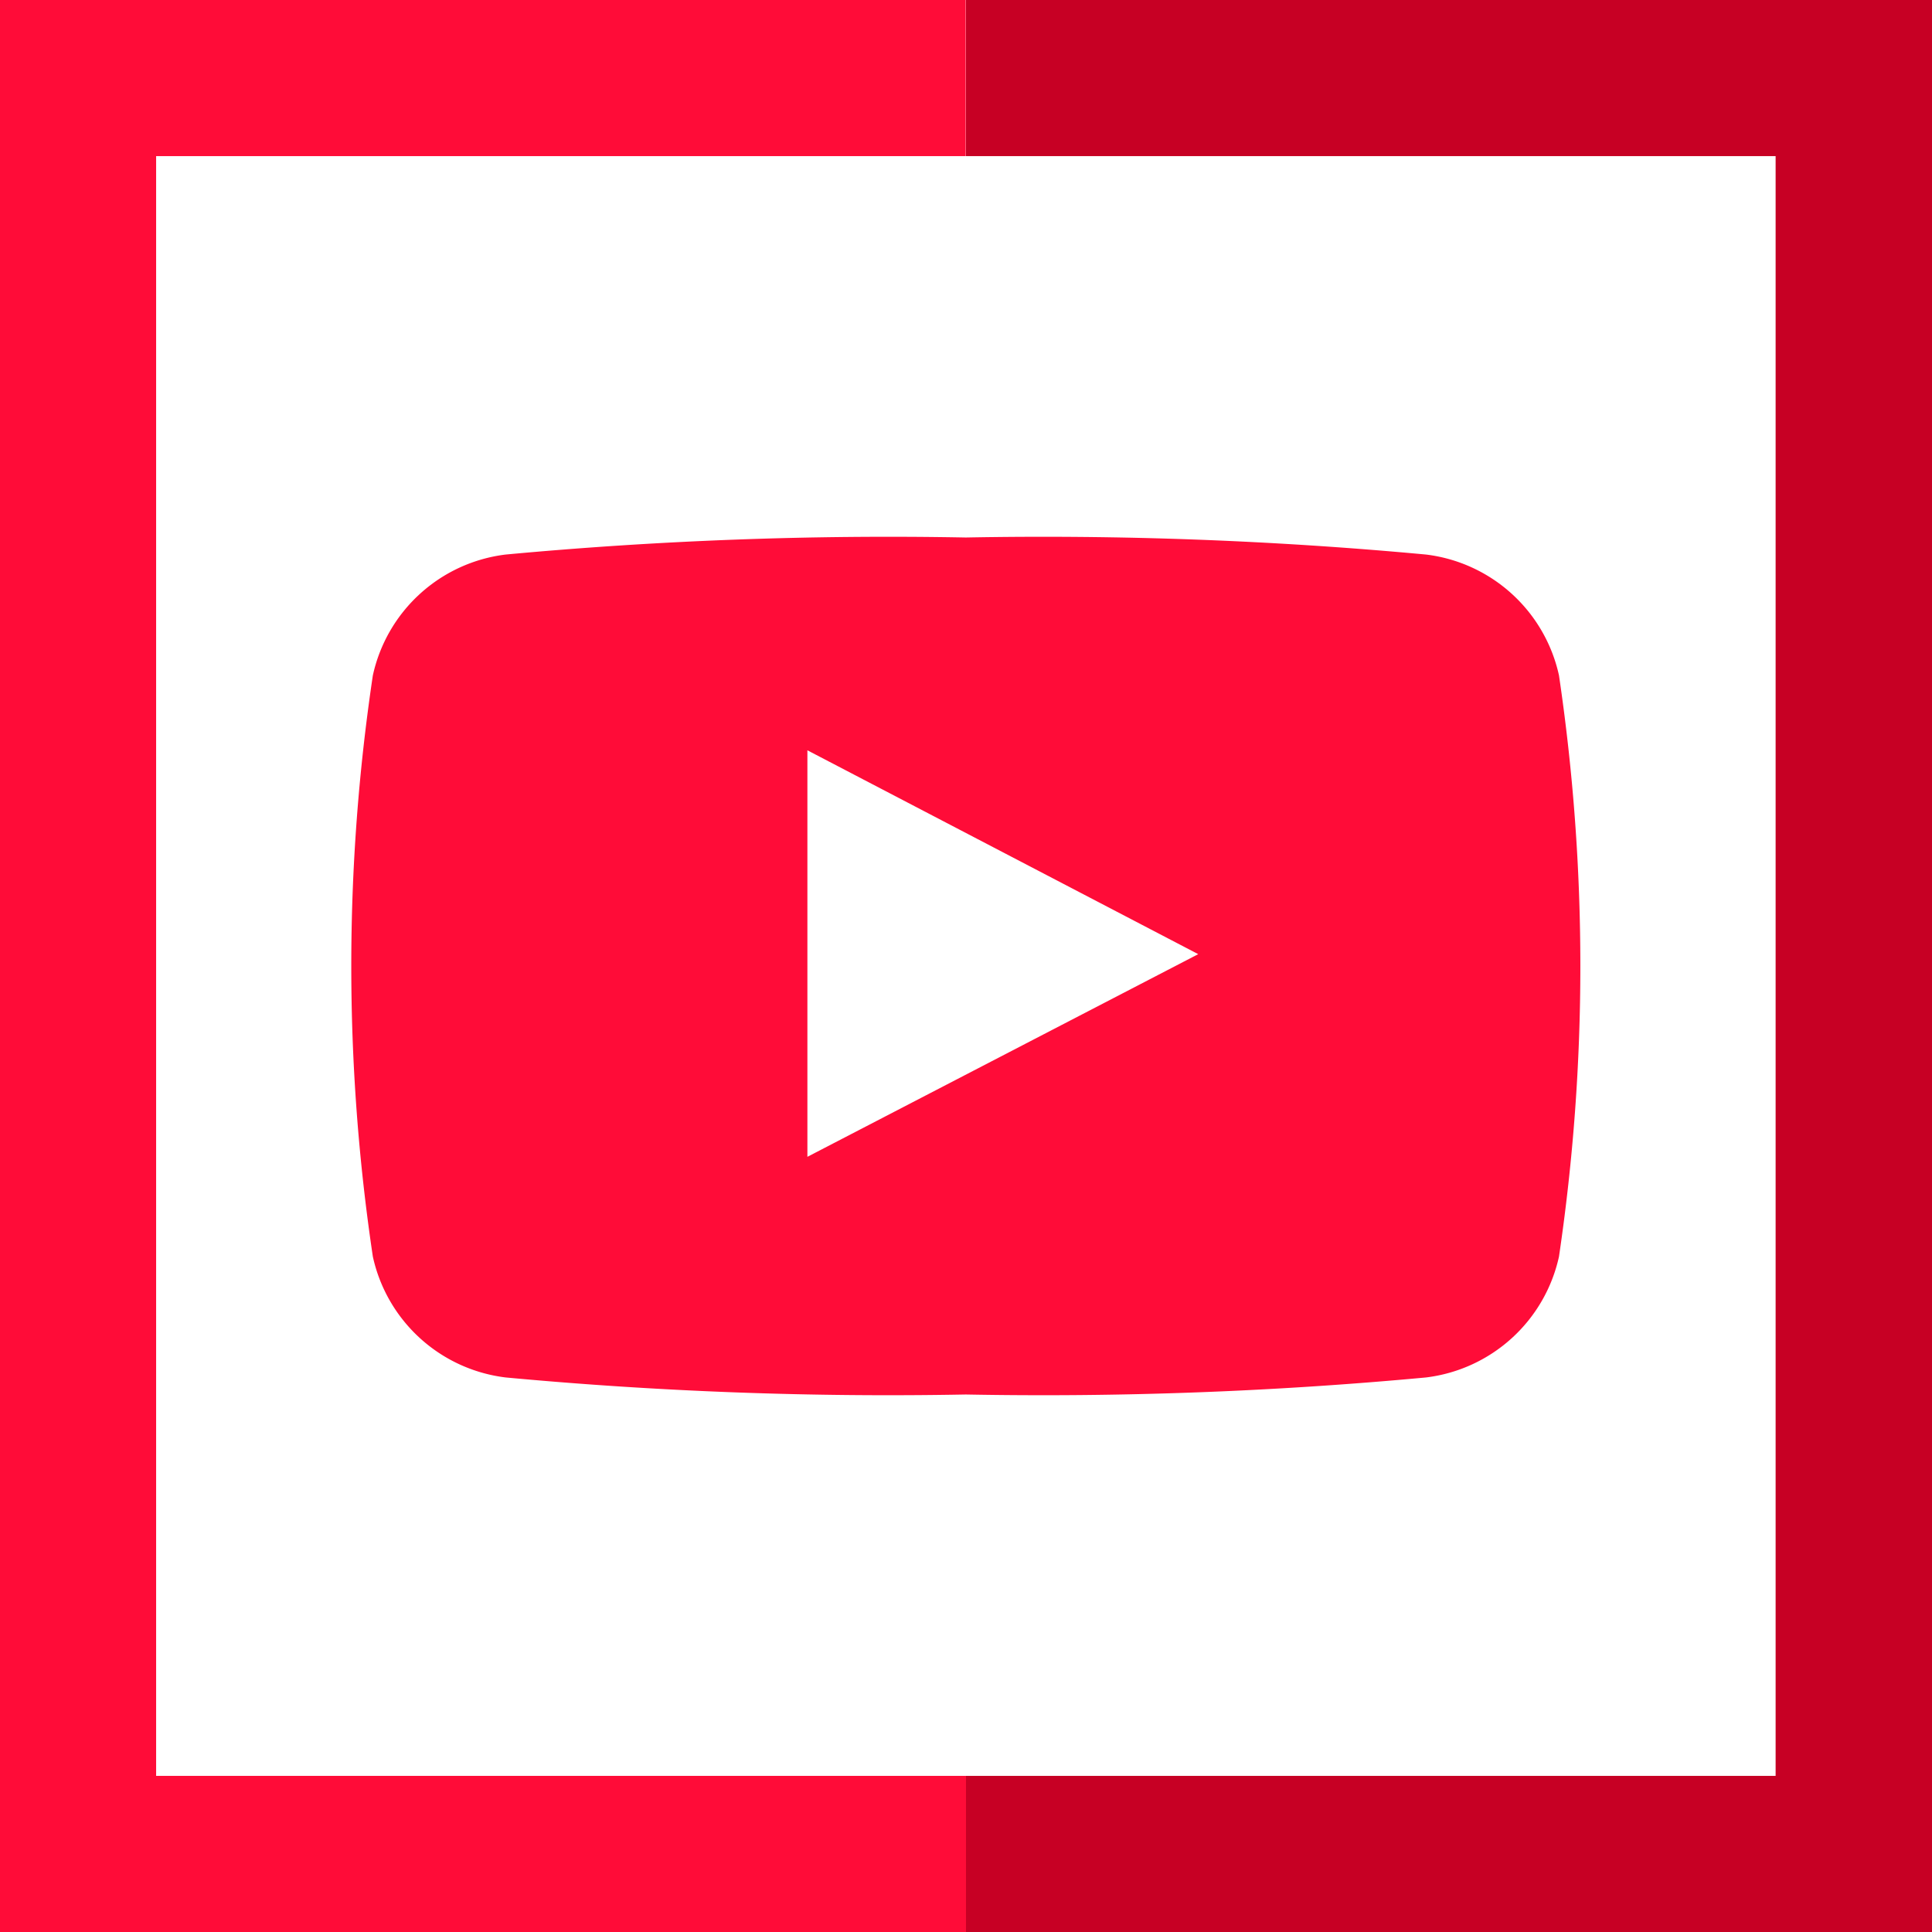<svg id="header-youtube" xmlns="http://www.w3.org/2000/svg" width="22.67" height="22.67" viewBox="0 0 22.67 22.67">
  <path id="Path_3227" data-name="Path 3227" d="M247.5,0V1.832H257V20.838h-9.5V22.67h11.335V0Z" transform="translate(-236.165)" fill="#c70024"/>
  <path id="Path_3228" data-name="Path 3228" d="M1.832,20.838V1.832h9.5V0H0V22.67H11.335V20.838Z" fill="#ff0c38"/>
  <path id="Path_3229" data-name="Path 3229" d="M91.811,147.578a48.478,48.478,0,0,0,5.4.2,48.469,48.469,0,0,0,5.4-.2,1.823,1.823,0,0,0,1.56-1.418,23.306,23.306,0,0,0,0-6.82,1.822,1.822,0,0,0-1.56-1.418,48.476,48.476,0,0,0-5.4-.2,48.5,48.5,0,0,0-5.4.2,1.821,1.821,0,0,0-1.558,1.418,23.1,23.1,0,0,0,0,6.82A1.821,1.821,0,0,0,91.811,147.578Zm3.541-7.359,4.586,2.392-4.586,2.378Z" transform="translate(-85.878 -131.415)" fill="#ff0c38"/>
</svg>
